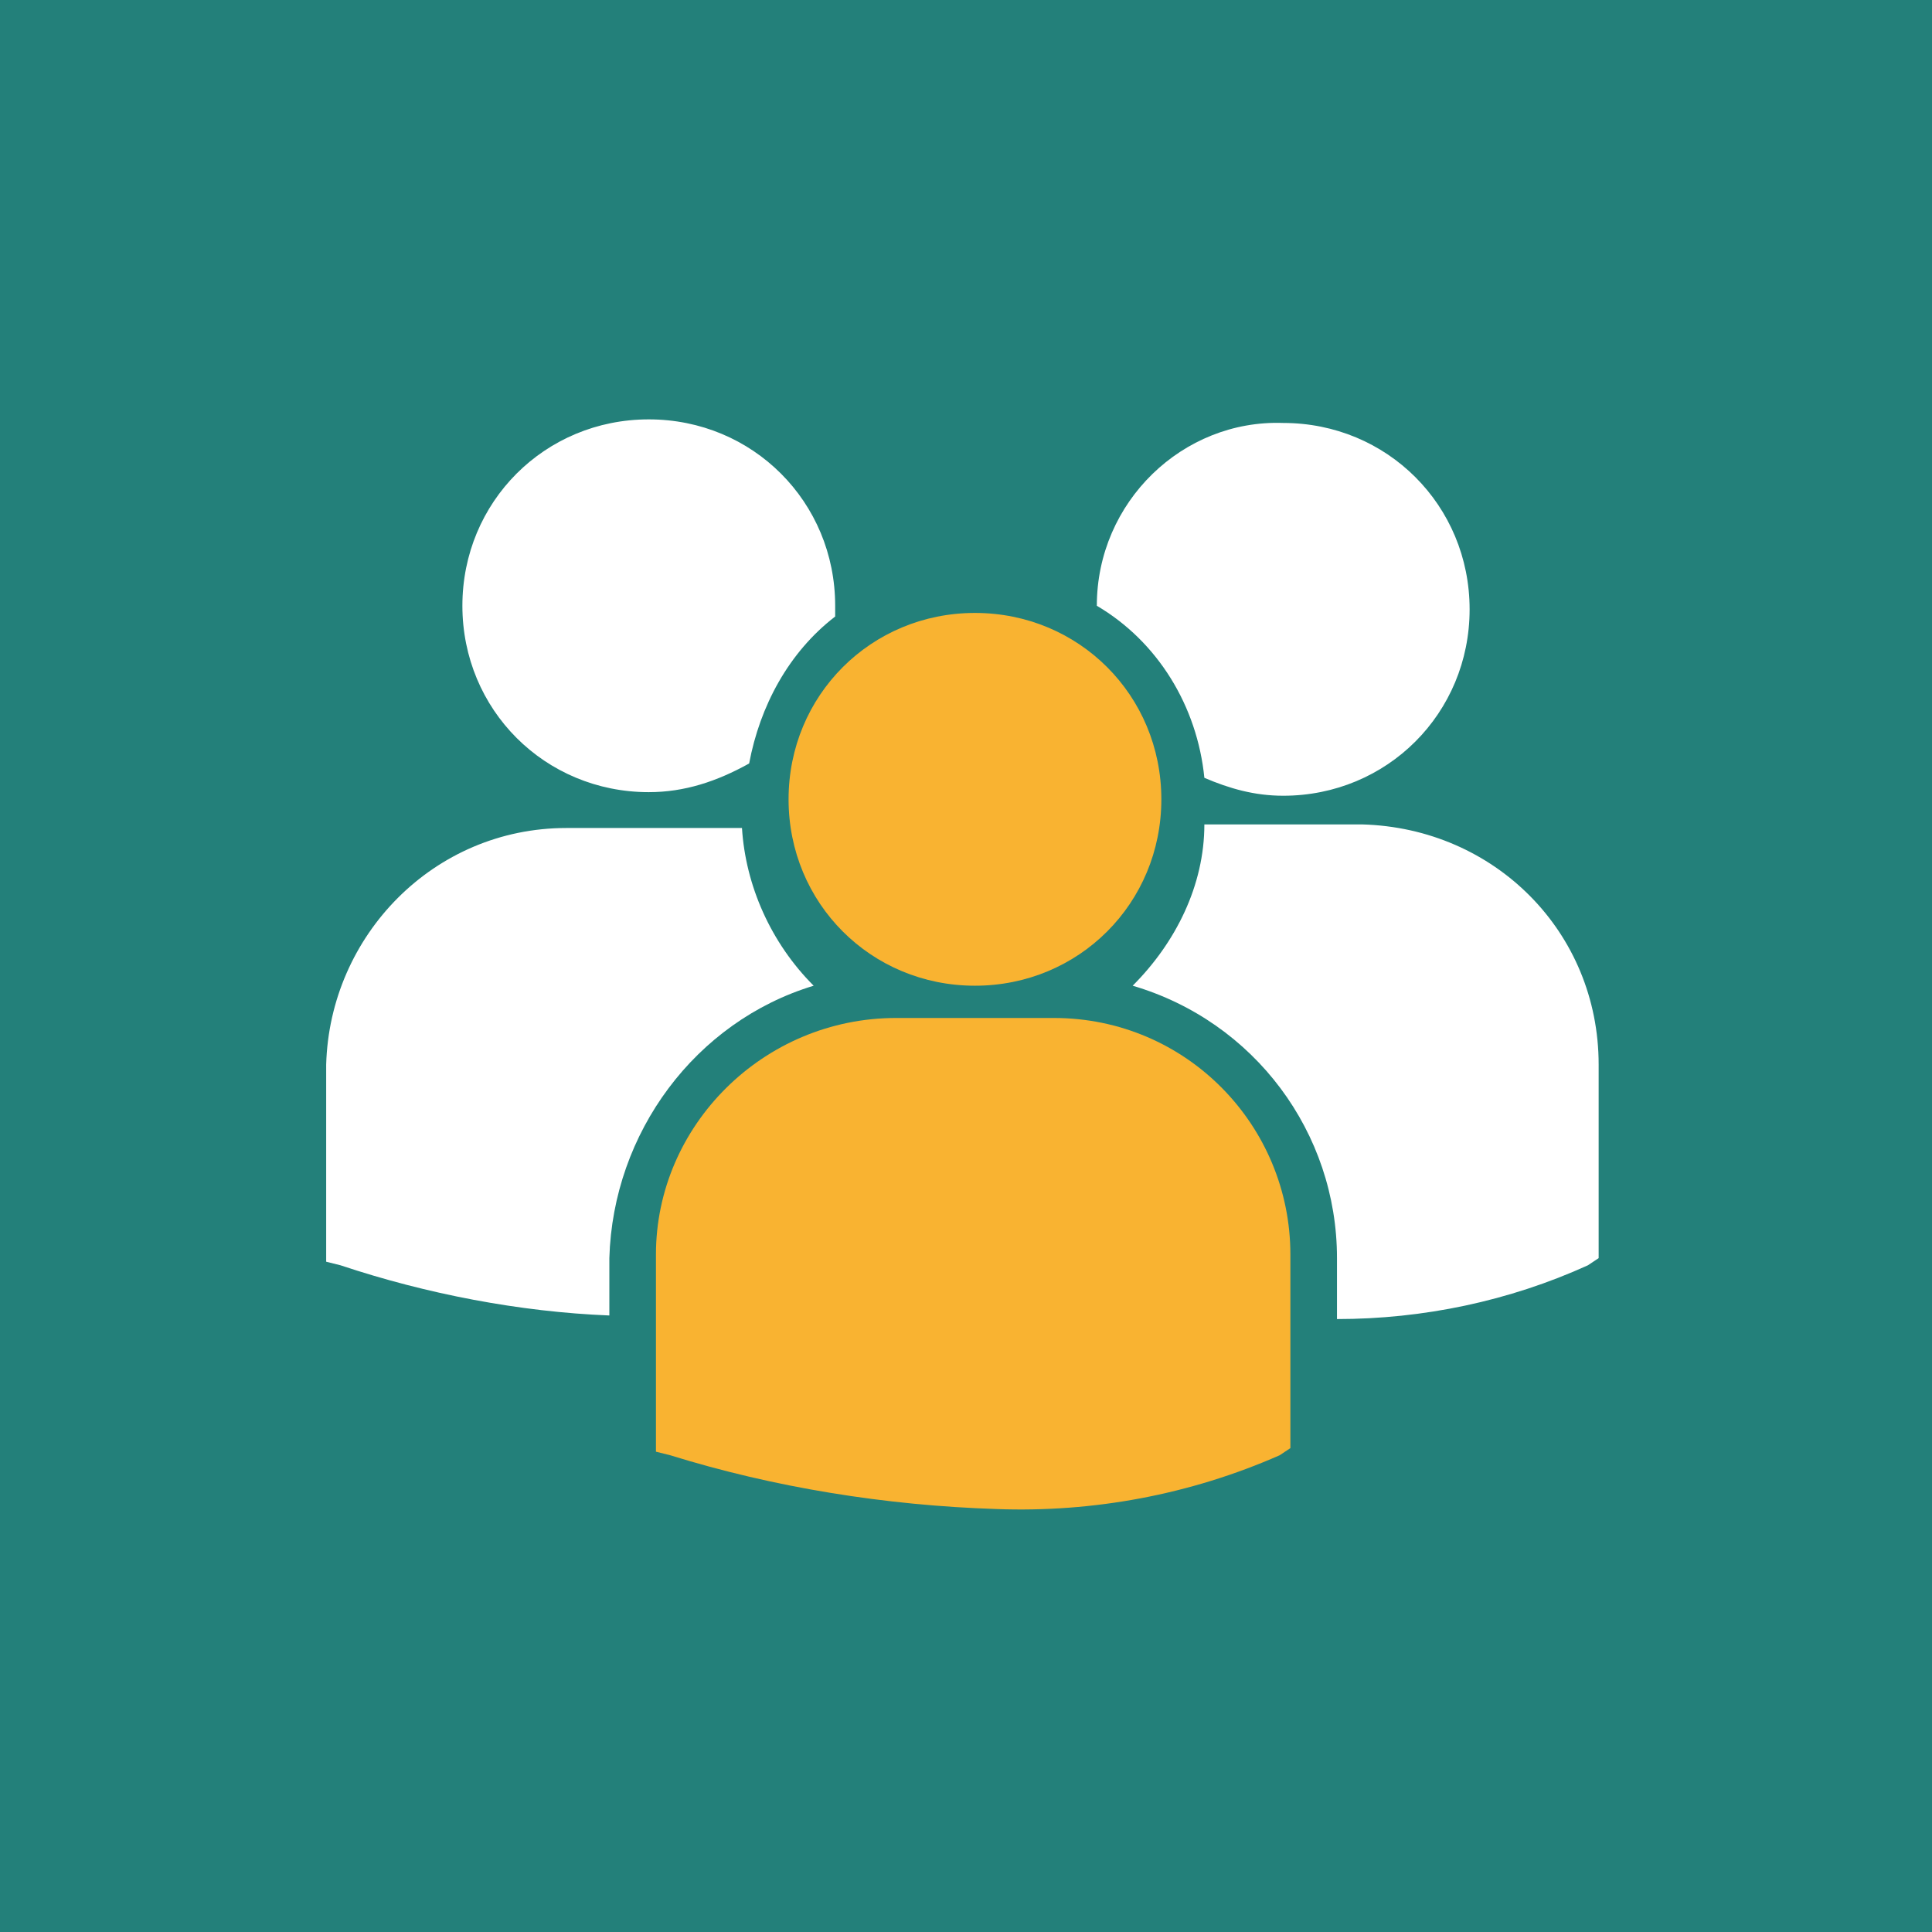 <?xml version="1.0" encoding="utf-8"?>
<!-- Generator: Adobe Illustrator 24.0.0, SVG Export Plug-In . SVG Version: 6.00 Build 0)  -->
<svg version="1.1" id="Ebene_1" xmlns="http://www.w3.org/2000/svg" xmlns:xlink="http://www.w3.org/1999/xlink" x="0px" y="0px"
	 viewBox="0 0 53.9 53.9" style="enable-background:new 0 0 53.9 53.9;" xml:space="preserve">
<style type="text/css">
	.st0{fill:#23807A;}
	.st1{fill:#FFFFFF;}
	.st2{fill:#F9B331;}
</style>
<title>icon-ueber-uns</title>
<g id="Ebene_2_1_">
	<g id="Ebene_1-2">
		<rect class="st0" width="53.9" height="53.9"/>
		<path class="st1" d="M30.6,16.9c1.7,1,2.8,2.8,3,4.8c0.7,0.3,1.4,0.5,2.2,0.5c2.9,0,5.2-2.3,5.2-5.2c0-2.9-2.3-5.2-5.2-5.2
			C33,11.7,30.6,14,30.6,16.9z M38,23h-4.4c0,1.7-0.8,3.3-2,4.5c3.4,1,5.7,4.1,5.7,7.6v1.7c2.4,0,4.8-0.5,7-1.5l0.3-0.2l0,0v-5.4
			C44.6,26,41.7,23.1,38,23z M18.1,22.1c1,0,1.9-0.3,2.8-0.8c0.3-1.6,1.1-3.1,2.4-4.1c0-0.1,0-0.2,0-0.3c0-2.9-2.3-5.2-5.2-5.2
			c-2.9,0-5.2,2.3-5.2,5.2C12.9,19.8,15.2,22.1,18.1,22.1L18.1,22.1z M22.7,27.5c-1.2-1.2-1.9-2.8-2-4.4h-0.5h-4.4
			c-3.7,0-6.6,3-6.7,6.6v5.5l0.4,0.1c2.4,0.8,5,1.3,7.5,1.4v-1.6C17.1,31.6,19.4,28.5,22.7,27.5z"/>
		<path class="st2" d="M29.4,28.4H25c-3.7,0-6.7,3-6.7,6.6v5.4v0.1l0.4,0.1c2.9,0.9,6,1.4,9.1,1.5c2.7,0.1,5.4-0.4,7.9-1.5l0.3-0.2
			l0,0v-5.4C36,31.4,33.1,28.4,29.4,28.4z"/>
		<path class="st2" d="M27.2,27.5c2.9,0,5.2-2.3,5.2-5.2s-2.3-5.2-5.2-5.2S22,19.4,22,22.3c0,0,0,0,0,0C22,25.2,24.3,27.5,27.2,27.5
			z"/>
	</g>
</g>
</svg>
